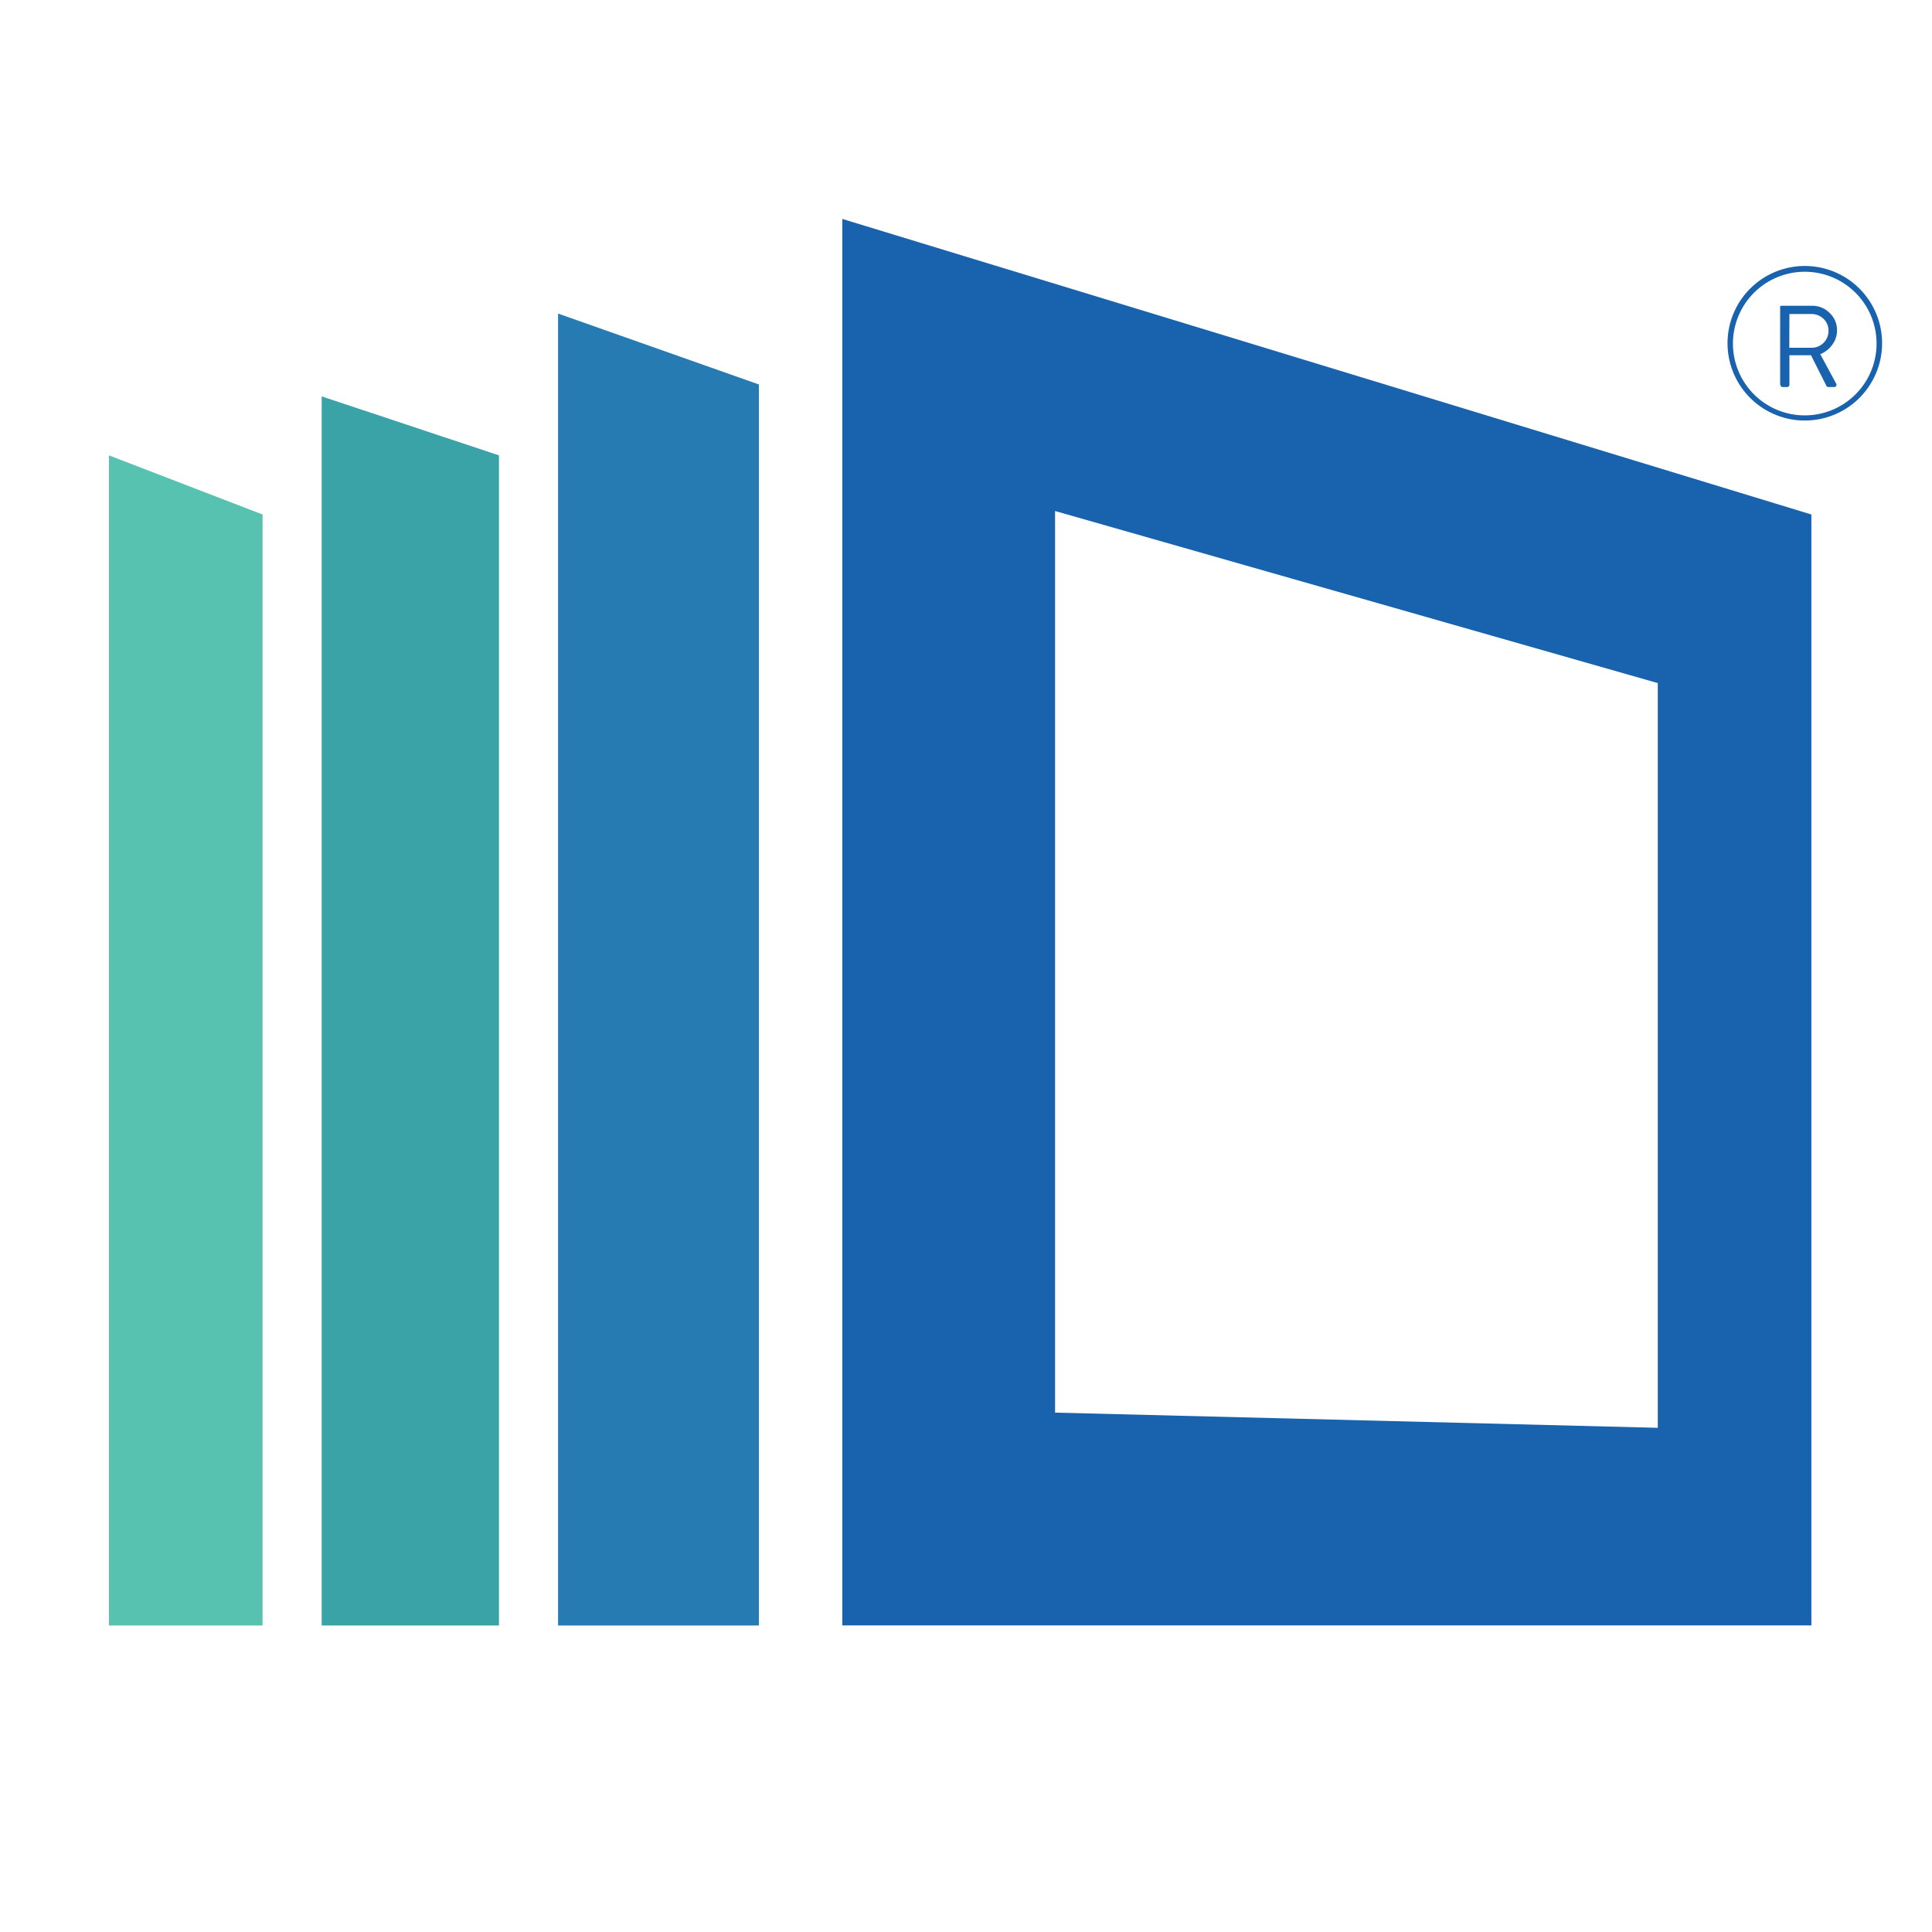 <svg id="Layer_1" data-name="Layer 1" xmlns="http://www.w3.org/2000/svg" viewBox="0 0 300 300"><defs><style>.cls-1{fill:#1862ae;}.cls-2{fill:#277bb3;}.cls-3{fill:#3aa3a8;}.cls-4{fill:#57c2b0;}</style></defs><path class="cls-1" d="M130.8,34V252.39H281.27V79.89ZM257.42,221.71l-93.59-2.36v-140l93.59,26.72Z"/><polygon class="cls-2" points="86.66 48.69 117.84 59.7 117.84 252.41 86.66 252.41 86.66 48.69"/><polygon class="cls-3" points="49.95 61.55 77.48 70.71 77.48 252.41 49.95 252.41 49.95 61.55"/><polygon class="cls-4" points="16.92 70.71 40.77 79.89 40.77 252.41 16.92 252.41 16.92 70.71"/><path class="cls-1" d="M276.42,59.74V47.82a.53.53,0,0,1,0-.25.38.38,0,0,1,.25-.09h4.66a3.79,3.79,0,0,1,2.77,1.11,3.63,3.63,0,0,1,1.15,2.72,3.71,3.71,0,0,1-.72,2.2A4.3,4.3,0,0,1,282.65,55l2.47,4.57a.33.33,0,0,1,0,.36.34.34,0,0,1-.31.17h-.92a.32.32,0,0,1-.28-.17l-2.4-4.77h-3.35v4.6a.32.32,0,0,1-.1.22.3.3,0,0,1-.24.12h-.7a.32.32,0,0,1-.34-.31v0ZM277.84,54h3.49a2.61,2.61,0,0,0,2.6-2.6v0a2.53,2.53,0,0,0-.77-1.89,2.68,2.68,0,0,0-1.89-.75h-3.41Z"/><path class="cls-1" d="M280.25,65.3a12,12,0,1,1,12-12,12,12,0,0,1-12,12Zm0-23.1a11.15,11.15,0,1,0,11.14,11.14h0A11.14,11.14,0,0,0,280.25,42.2Z"/></svg>